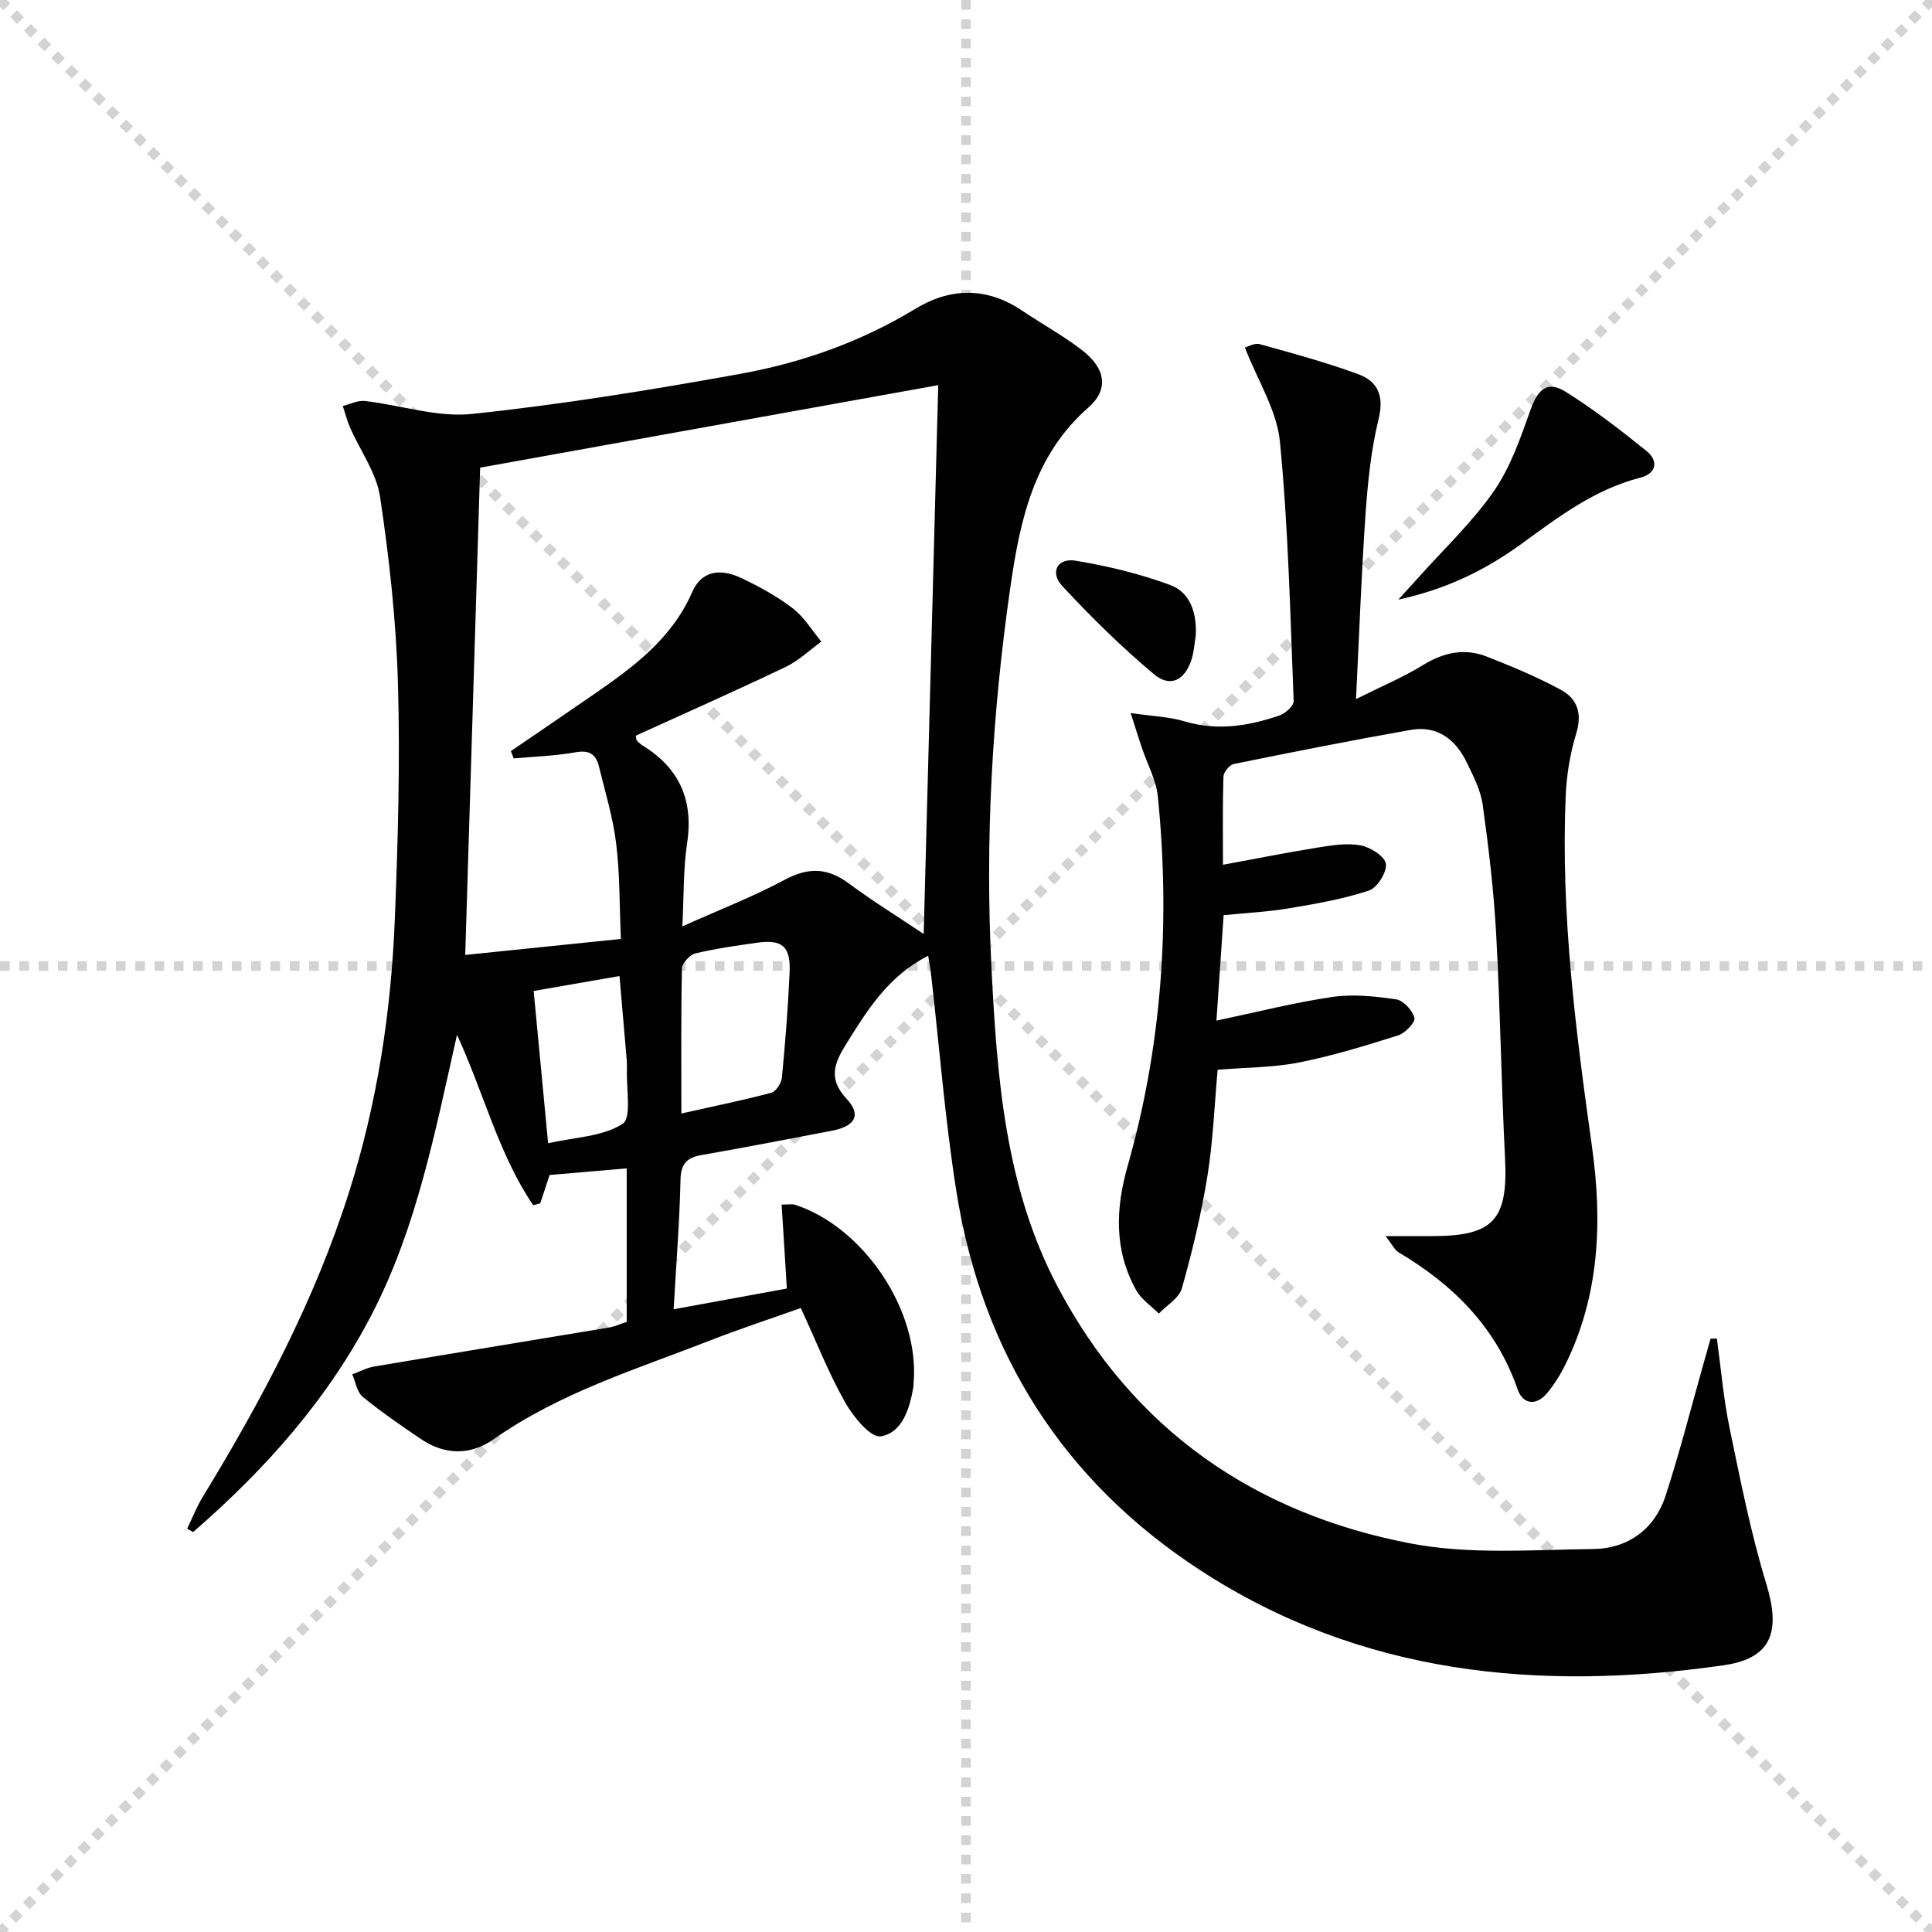 <svg enable-background="new 0 0 400 400" viewBox="0 0 400 400" xmlns="http://www.w3.org/2000/svg"><g stroke="lightgray" stroke-dasharray="1,1" stroke-width="1" transform="scale(2, 2)"><line x1="0" y1="0" x2="200" y2="200"></line><line x1="200" y1="0" x2="0" y2="200"></line><line x1="100" y1="0" x2="100" y2="200"></line><line x1="0" y1="100" x2="200" y2="100"></line></g><g fill="#010102"><path d="m355.46 277.13c.85 6.16 1.36 12.39 2.62 18.47 2.25 10.85 4.39 21.77 7.62 32.34 3 9.83 1.16 15.39-8.8 16.83-38.22 5.49-75.13 1.97-108.34-19.63-28.42-18.48-45.27-45.04-50.56-78.53-2.33-14.74-3.49-29.66-5.19-44.5-.14-1.26-.37-2.5-.64-4.23-8.29 4.21-12.61 11.26-17 18.31-2.41 3.87-3.78 7.14.1 11.3 3.15 3.38 1.76 5.71-3.09 6.63-8.95 1.7-17.9 3.45-26.88 5.01-3.11.54-4.34 1.8-4.41 5.16-.19 8.62-.88 17.23-1.42 26.78 7.91-1.45 15.45-2.83 23.44-4.29-.36-5.79-.71-11.44-1.08-17.38 1.54 0 2.2-.16 2.75.02 14.34 4.69 25.87 22.04 24.57 36.9-.03.33-.01.67-.07 1-.78 4.42-2.32 9.36-6.74 10.06-2.09.33-5.7-4.08-7.37-7.04-3.41-6.05-5.97-12.58-9.17-19.53-6.18 2.2-12.59 4.3-18.86 6.75-15.29 5.96-31.07 10.81-44.74 20.42-4.74 3.33-10.06 3.33-15-.01-4.13-2.79-8.25-5.62-12.1-8.77-1.19-.98-1.47-3.07-2.17-4.65 1.5-.55 2.96-1.36 4.5-1.62 16.17-2.73 32.36-5.36 48.54-8.06 1.27-.21 2.48-.77 3.78-1.19 0-10.51 0-20.81 0-31.78-5.39.46-10.58.91-15.96 1.37-.64 1.95-1.29 3.91-1.94 5.87-.49.13-.98.26-1.46.38-7.1-10.43-10.09-22.88-15.77-35.28-4.55 20.19-8.32 39.65-17.39 57.39-9.15 17.87-22.24 32.54-37.25 45.57-.41-.23-.82-.47-1.23-.7 1.06-2.2 1.95-4.5 3.22-6.58 12.24-20.06 23.22-40.72 30.34-63.24 5.8-18.33 8.66-37.18 9.43-56.31.65-16.28 1.12-32.61.65-48.89-.37-12.91-1.79-25.84-3.7-38.61-.75-4.99-4.13-9.58-6.23-14.39-.62-1.42-1-2.95-1.49-4.43 1.53-.37 3.11-1.2 4.58-1.03 7.41.85 14.96 3.44 22.17 2.68 18.61-1.96 37.14-4.97 55.56-8.3 12.77-2.31 24.98-6.63 36.23-13.46 7.26-4.41 14.77-4.56 22.07.35 4.14 2.78 8.55 5.2 12.49 8.24 4.86 3.75 5.52 8.12 1.29 11.82-11.3 9.89-14.16 23.31-16.15 37.04-3.8 26.25-5.29 52.69-3.93 79.15 1.15 22.55 2.82 45.24 13.66 65.8 15.63 29.64 40.77 47.03 73.15 53.22 12.21 2.34 25.13 1.29 37.72 1.15 7.24-.08 12.77-4.08 15.06-11.11 2.96-9.14 5.33-18.47 7.95-27.73.45-1.57.89-3.14 1.34-4.72.44.01.87 0 1.3-.02zm-164.22-83.76c1.01-38.21 2.01-75.81 3.01-113.63-31.27 5.63-63.09 11.36-94.84 17.08-1.01 33.08-2.03 66.39-3.09 100.89 11.02-1.13 21.47-2.21 32.23-3.31-.32-7.31-.21-13.62-.99-19.83-.67-5.39-2.28-10.66-3.58-15.96-.6-2.44-1.99-3.37-4.79-2.86-4.22.76-8.55.88-12.83 1.27-.2-.5-.39-1-.59-1.51 5.7-3.9 11.4-7.77 17.08-11.69 8.25-5.69 16.23-11.55 20.46-21.24 1.83-4.19 5.5-5.09 10.12-2.92 3.74 1.76 7.44 3.79 10.71 6.29 2.35 1.8 3.97 4.56 5.91 6.9-2.46 1.77-4.72 3.96-7.42 5.25-10.29 4.91-20.73 9.53-30.99 14.21.11.64.08.86.17.96.34.35.68.73 1.1.99 7.66 4.67 10.71 11.28 9.35 20.28-.8 5.27-.65 10.69-.99 17.26 7.7-3.45 14.66-6.15 21.19-9.65 4.9-2.63 8.87-2.53 13.3.78 5.05 3.73 10.42 7.04 15.48 10.44zm-50.17 37.17c6.73-1.51 12.71-2.73 18.6-4.29.97-.26 2.1-1.98 2.21-3.11.7-7.25 1.28-14.52 1.6-21.79.24-5.44-1.53-6.92-6.81-6.16-4.26.61-8.55 1.2-12.72 2.21-1.14.28-2.73 2.01-2.76 3.11-.21 9.62-.12 19.25-.12 30.03zm-30.58-25.37c1.01 10.65 1.95 20.53 2.99 31.53 5.55-1.26 11.29-1.37 15.41-4.01 1.93-1.24.75-7.37.91-11.29.05-1.32-.11-2.66-.22-3.99-.42-5.02-.86-10.03-1.32-15.33-6.31 1.1-11.82 2.05-17.77 3.09z"/><path d="m280.75 144.73c5.38-2.68 9.81-4.53 13.84-7.02 4.29-2.64 8.63-3.58 13.26-1.76 5.23 2.06 10.46 4.23 15.38 6.91 3.31 1.81 4.39 4.85 3.12 8.97-1.3 4.22-2.02 8.75-2.2 13.18-1.01 24.38 2.09 48.43 5.47 72.52 2.16 15.45 1.55 30.93-5.71 45.36-.96 1.91-2.14 3.76-3.49 5.42-2.31 2.84-5.12 2.51-6.22-.68-4.45-12.83-13.31-21.63-24.67-28.37-.76-.45-1.19-1.45-2.66-3.34h9.62c12.78.02 15.76-3.39 15.11-16.21-.78-15.44-.99-30.92-1.84-46.36-.49-8.93-1.55-17.85-2.78-26.71-.42-3.03-1.95-5.97-3.31-8.79-2.31-4.79-6.12-7.7-11.62-6.73-12.24 2.16-24.44 4.58-36.62 7.06-.88.18-2.1 1.68-2.13 2.61-.19 5.95-.1 11.91-.1 18.25 6.93-1.27 13.24-2.54 19.6-3.56 2.94-.47 6.05-.98 8.9-.46 2.02.37 5.01 2.27 5.23 3.82.25 1.71-1.78 4.96-3.49 5.53-5.31 1.76-10.91 2.74-16.46 3.67-4.38.74-8.84.96-13.64 1.44-.49 7.16-.97 14.23-1.49 21.83 8.44-1.78 16.16-3.76 24-4.9 4.31-.63 8.88-.14 13.23.5 1.49.22 3.36 2.28 3.76 3.84.23.9-1.91 3.15-3.36 3.61-6.76 2.14-13.58 4.24-20.52 5.61-5.33 1.06-10.88 1.02-16.86 1.51-.66 7.27-.94 14.72-2.12 22.03-1.26 7.82-3.13 15.58-5.28 23.21-.57 2.04-3.13 3.51-4.77 5.25-1.59-1.6-3.63-2.94-4.69-4.84-4.59-8.2-4.29-16.88-1.8-25.63 7.15-25.09 8.87-50.65 6.29-76.51-.35-3.52-2.23-6.89-3.38-10.34-.65-1.96-1.27-3.93-2.26-7.02 4.51.66 7.99.76 11.21 1.73 6.73 2.01 13.17.95 19.53-1.2 1.24-.42 3.04-2 3.01-2.99-.71-17.93-1.11-35.91-2.85-53.75-.63-6.46-4.58-12.59-7.25-19.47.56-.14 1.98-1 3.09-.69 6.86 1.9 13.75 3.77 20.42 6.23 4.01 1.48 5.35 4.49 4.18 9.25-1.57 6.4-2.24 13.08-2.71 19.68-.86 12.36-1.3 24.76-1.97 38.31z"/><path d="m289.51 124.15c1.95-2.15 3-3.29 4.04-4.45 5.31-5.95 11.2-11.49 15.72-17.99 3.48-5.01 5.56-11.11 7.64-16.94 1.48-4.16 3.46-6 7.15-3.71 5.88 3.66 11.41 7.94 16.81 12.29 2.6 2.09 2.05 4.71-1.26 5.55-9.47 2.41-16.95 8.14-24.63 13.72-7.25 5.25-15.18 9.28-25.47 11.53z"/><path d="m247.57 131.62c-.28 1.63-.37 3.32-.86 4.88-1.39 4.36-4.42 5.94-7.84 3.06-6.69-5.63-12.99-11.8-18.93-18.22-2.65-2.86-1.01-5.89 2.8-5.25 6.62 1.11 13.26 2.7 19.54 5.03 4.26 1.59 5.52 5.93 5.29 10.5z"/></g></svg>